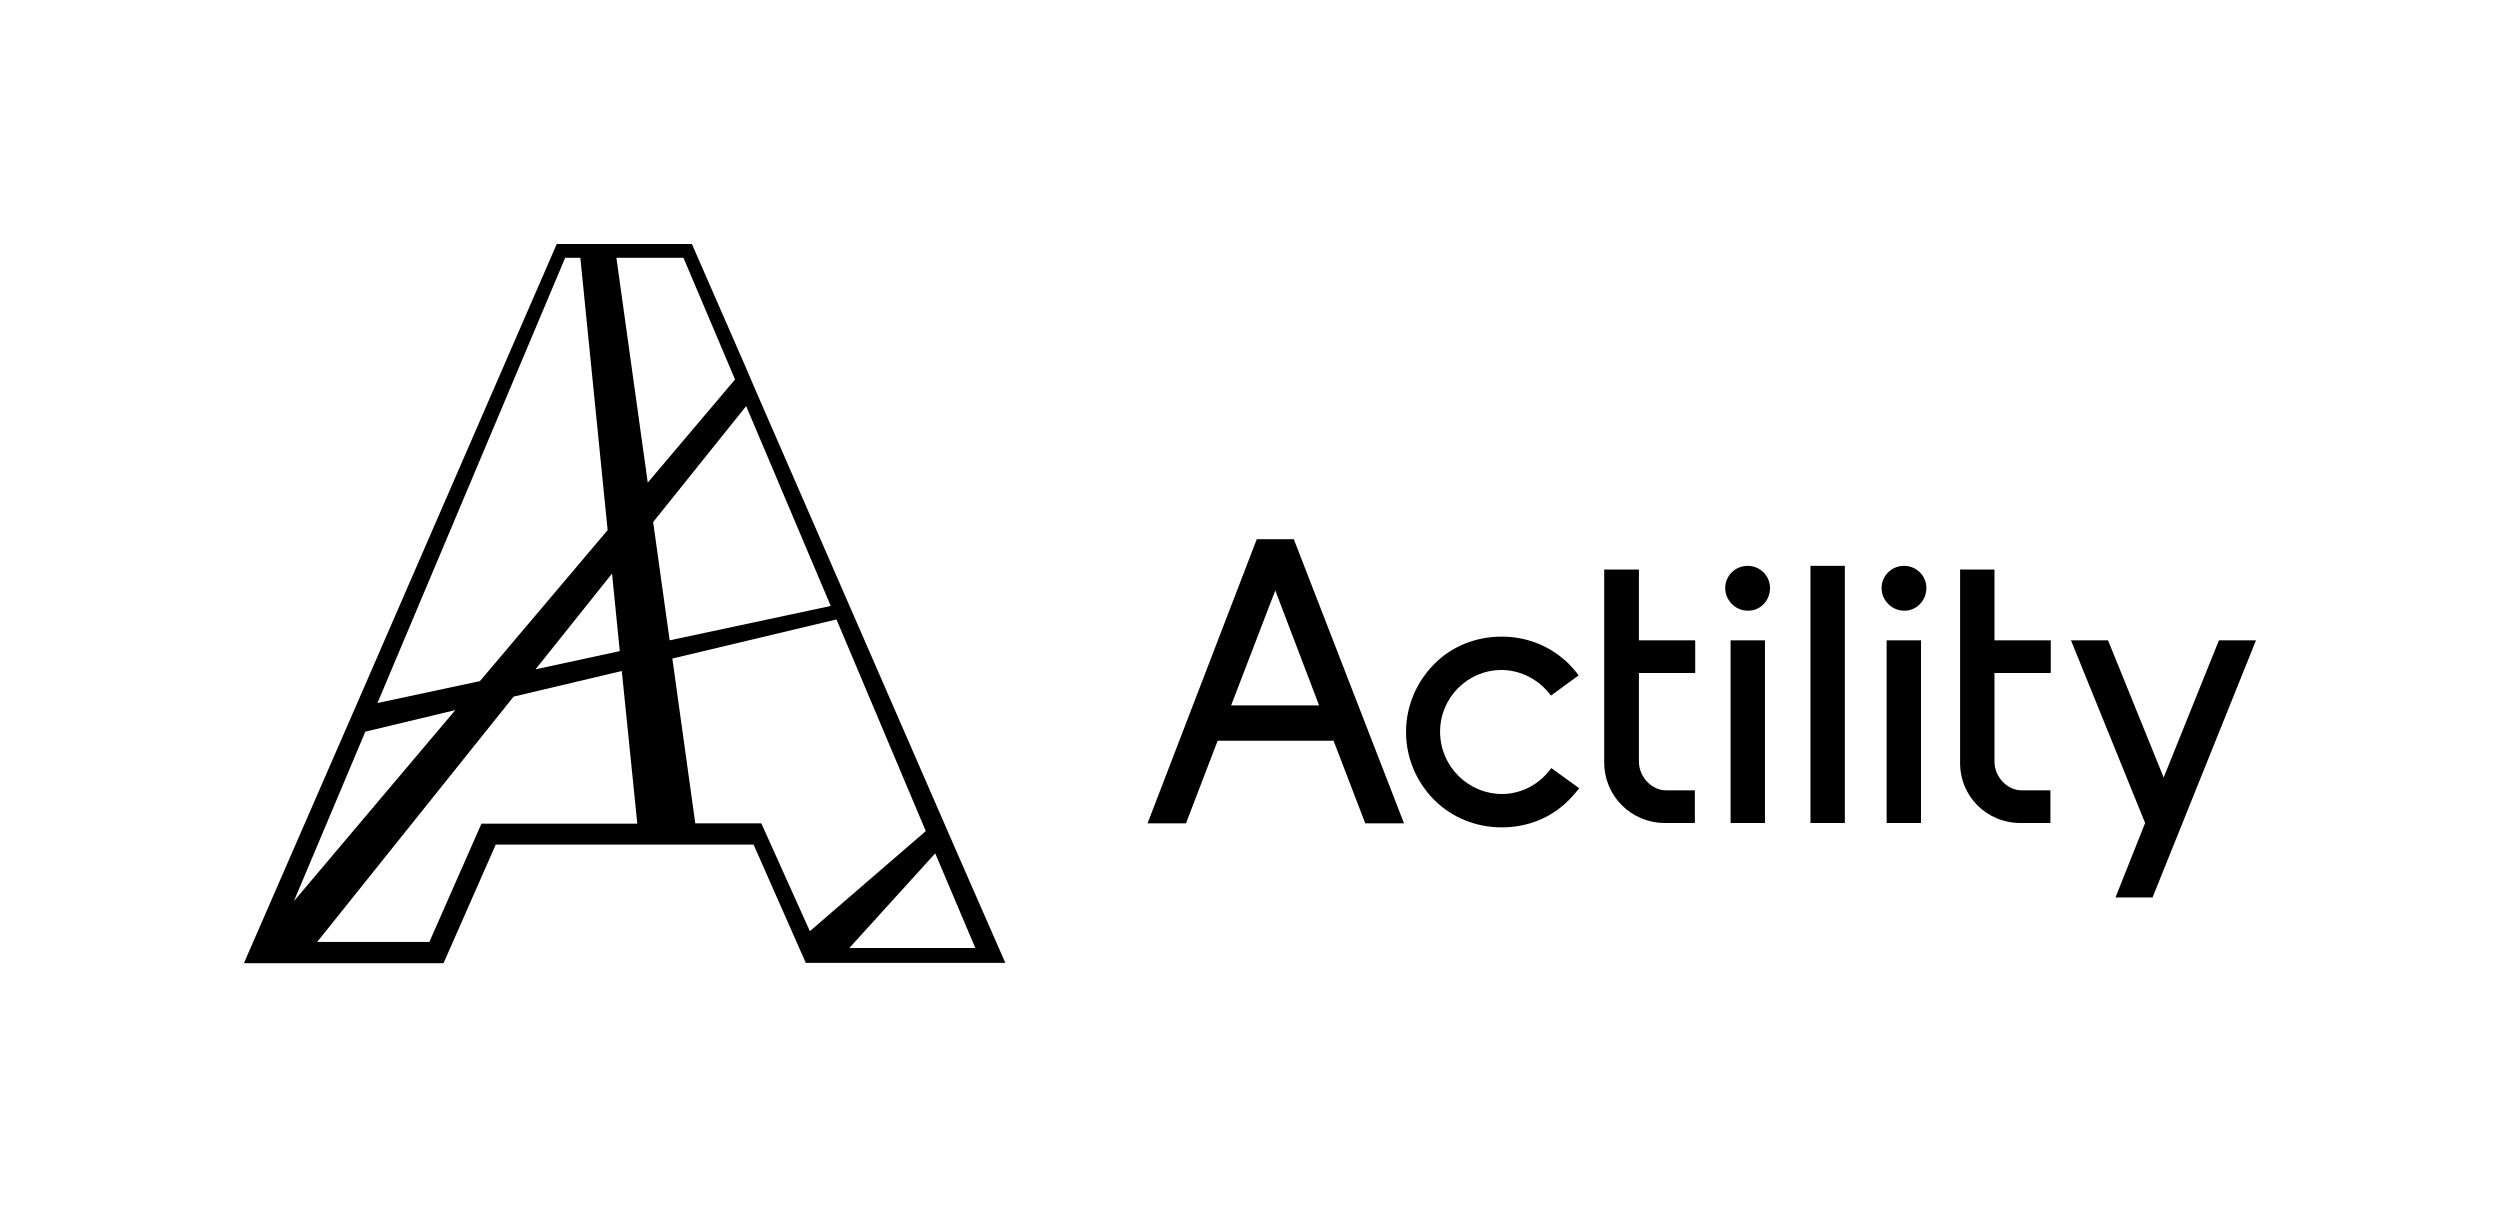 <?xml version="1.0" encoding="UTF-8"?> <!-- Generator: Adobe Illustrator 21.0.0, SVG Export Plug-In . SVG Version: 6.00 Build 0) --> <svg xmlns="http://www.w3.org/2000/svg" xmlns:xlink="http://www.w3.org/1999/xlink" version="1.1" id="Calque_1" x="0px" y="0px" viewBox="0 0 741.8 358.2" style="enable-background:new 0 0 741.8 358.2;" xml:space="preserve"> <style type="text/css"> .st0{fill:url(#SVGID_1_);} .st1{fill:url(#SVGID_2_);} .st2{fill:#FFFFFF;} .st3{fill:url(#SVGID_3_);} .st4{fill:url(#SVGID_4_);} .st5{fill:url(#SVGID_5_);} .st6{fill:url(#SVGID_6_);} .st7{fill:url(#SVGID_7_);} .st8{fill:url(#SVGID_8_);} .st9{fill:url(#SVGID_9_);} .st10{fill:url(#SVGID_10_);} .st11{fill:url(#SVGID_11_);} .st12{fill:url(#SVGID_12_);} .st13{fill:#E73E1B;} .st14{fill:#F9BD95;} .st15{fill:#74C6CA;} .st16{fill:#3B4395;} .st17{fill:#F7A717;} .st18{fill:#5DB77A;} .st19{fill:#FCEA10;} .st20{fill:#D1E0F4;} .st21{fill:#676C6E;} .st22{fill:url(#SVGID_13_);} .st23{fill:url(#SVGID_14_);} .st24{fill:url(#SVGID_15_);} .st25{fill:url(#SVGID_16_);} .st26{fill:url(#SVGID_17_);} .st27{fill:url(#SVGID_18_);} .st28{fill:url(#SVGID_19_);} .st29{fill:url(#SVGID_20_);} .st30{fill:url(#SVGID_21_);} .st31{fill:#74C6CB;} .st32{fill:#00A5A9;} .st33{fill:#F9BE96;} .st34{fill:url(#SVGID_22_);} </style> <g> <path d="M283.4,251.7l-4-9.2l-26.1-59.9l-1.7-3.9l-27.1-62.2l-3.3-7.7l-15.9-36.4h-23.1h-10.6h-6.4L105.4,210l-3.8,8.7l-28.4,65.2 l-0.8,1.9H89h42.6l15.5-35.2h42.6h17.5h16.4l12.8,29l2.7,6.1h8.1h51.1L283.4,251.7z M246.5,179.8L198.7,190l-4.9-35.1l27.6-34.4 L246.5,179.8z M183.9,193.2l-25,5.4l22.7-28.4L183.9,193.2z M202.8,76.5l15.3,36.1l-25.9,30.6l-9.3-66.7H202.8z M167.7,76.5h4.5 l8.1,80.8l-37.9,44.8l-30.4,6.5L167.7,76.5z M108.4,217.1l26.7-6.4l-47.9,56.7L108.4,217.1z M142.9,244.3l-15.5,35.2H94.1 l58.3-72.8l32.1-7.6l4.6,45.3H142.9z M225.9,244.3h-19.6l-6.8-48.9l48.7-11.6l26.5,62.8l-34.4,29.7L225.9,244.3z M277.5,253.2 l11.9,28.1l-37.4,0L277.5,253.2z"></path> <g> <path d="M383.9,160h-11l-32.4,84.3h11.4l9.4-24.5h34.4l9.4,24.5h11.5L383.9,160z M365.3,209.3l13.1-34.1l13,34.1H365.3z"></path> <path d="M427.3,217.1c0-10.1,8.2-18.3,18.2-18.3c6,0,11.4,3.1,14.7,7.6l8.2-6c-0.8-1.2-1.8-2.2-2.8-3.3c-5.3-5.3-12.4-8.2-20-8.2 c-7.6,0-14.8,2.8-20.1,8.2c-5.3,5.4-8.3,12.5-8.3,20.1c0,7.6,3,14.7,8.3,20.1c5.3,5.3,12.5,8.2,20.1,8.2c7.6,0,14.7-2.8,20-8.2 c1.1-1.1,2-2.2,3-3.4l-8.3-6c-3.3,4.6-8.6,7.7-14.7,7.7C435.4,235.5,427.3,227.2,427.3,217.1"></path> <path d="M494,244.2h8.9v-9.7h-8.6c-4.3,0-8-4.1-8-8.5v-26.3h16.7v-6.1V190h-16.7v-21H476v21v9.7v26.5 C476,236.3,484.1,244.2,494,244.2"></path> <g> <g> <rect x="513.5" y="190" width="10.2" height="54.2"></rect> </g> <path d="M525.2,174.5c0-3.7-3-6.6-6.6-6.6c-3.8,0-6.7,3-6.7,6.6s3,6.7,6.7,6.7C522.3,181.3,525.2,178.2,525.2,174.5"></path> </g> <rect x="537.2" y="167.9" width="10.2" height="76.3"></rect> <g> <rect x="559.8" y="190" width="10.2" height="54.2"></rect> <path d="M571.6,174.5c0-3.7-3-6.6-6.6-6.6c-3.8,0-6.7,3-6.7,6.6s3,6.7,6.7,6.7C568.6,181.3,571.6,178.2,571.6,174.5"></path> </g> <path d="M599.5,244.2h8.9v-9.7h-8.6c-4.3,0-8-4.1-8-8.5v-26.3h16.7v-6.1V190h-16.7v-21h-10.2v21v9.7v26.5 C581.5,236.3,589.5,244.2,599.5,244.2"></path> <path d="M669.4,190h-11l-16.4,40.7L625.5,190h-11l22,54.2l-8.8,22.1h11L669.4,190z"></path> </g> </g> </svg> 